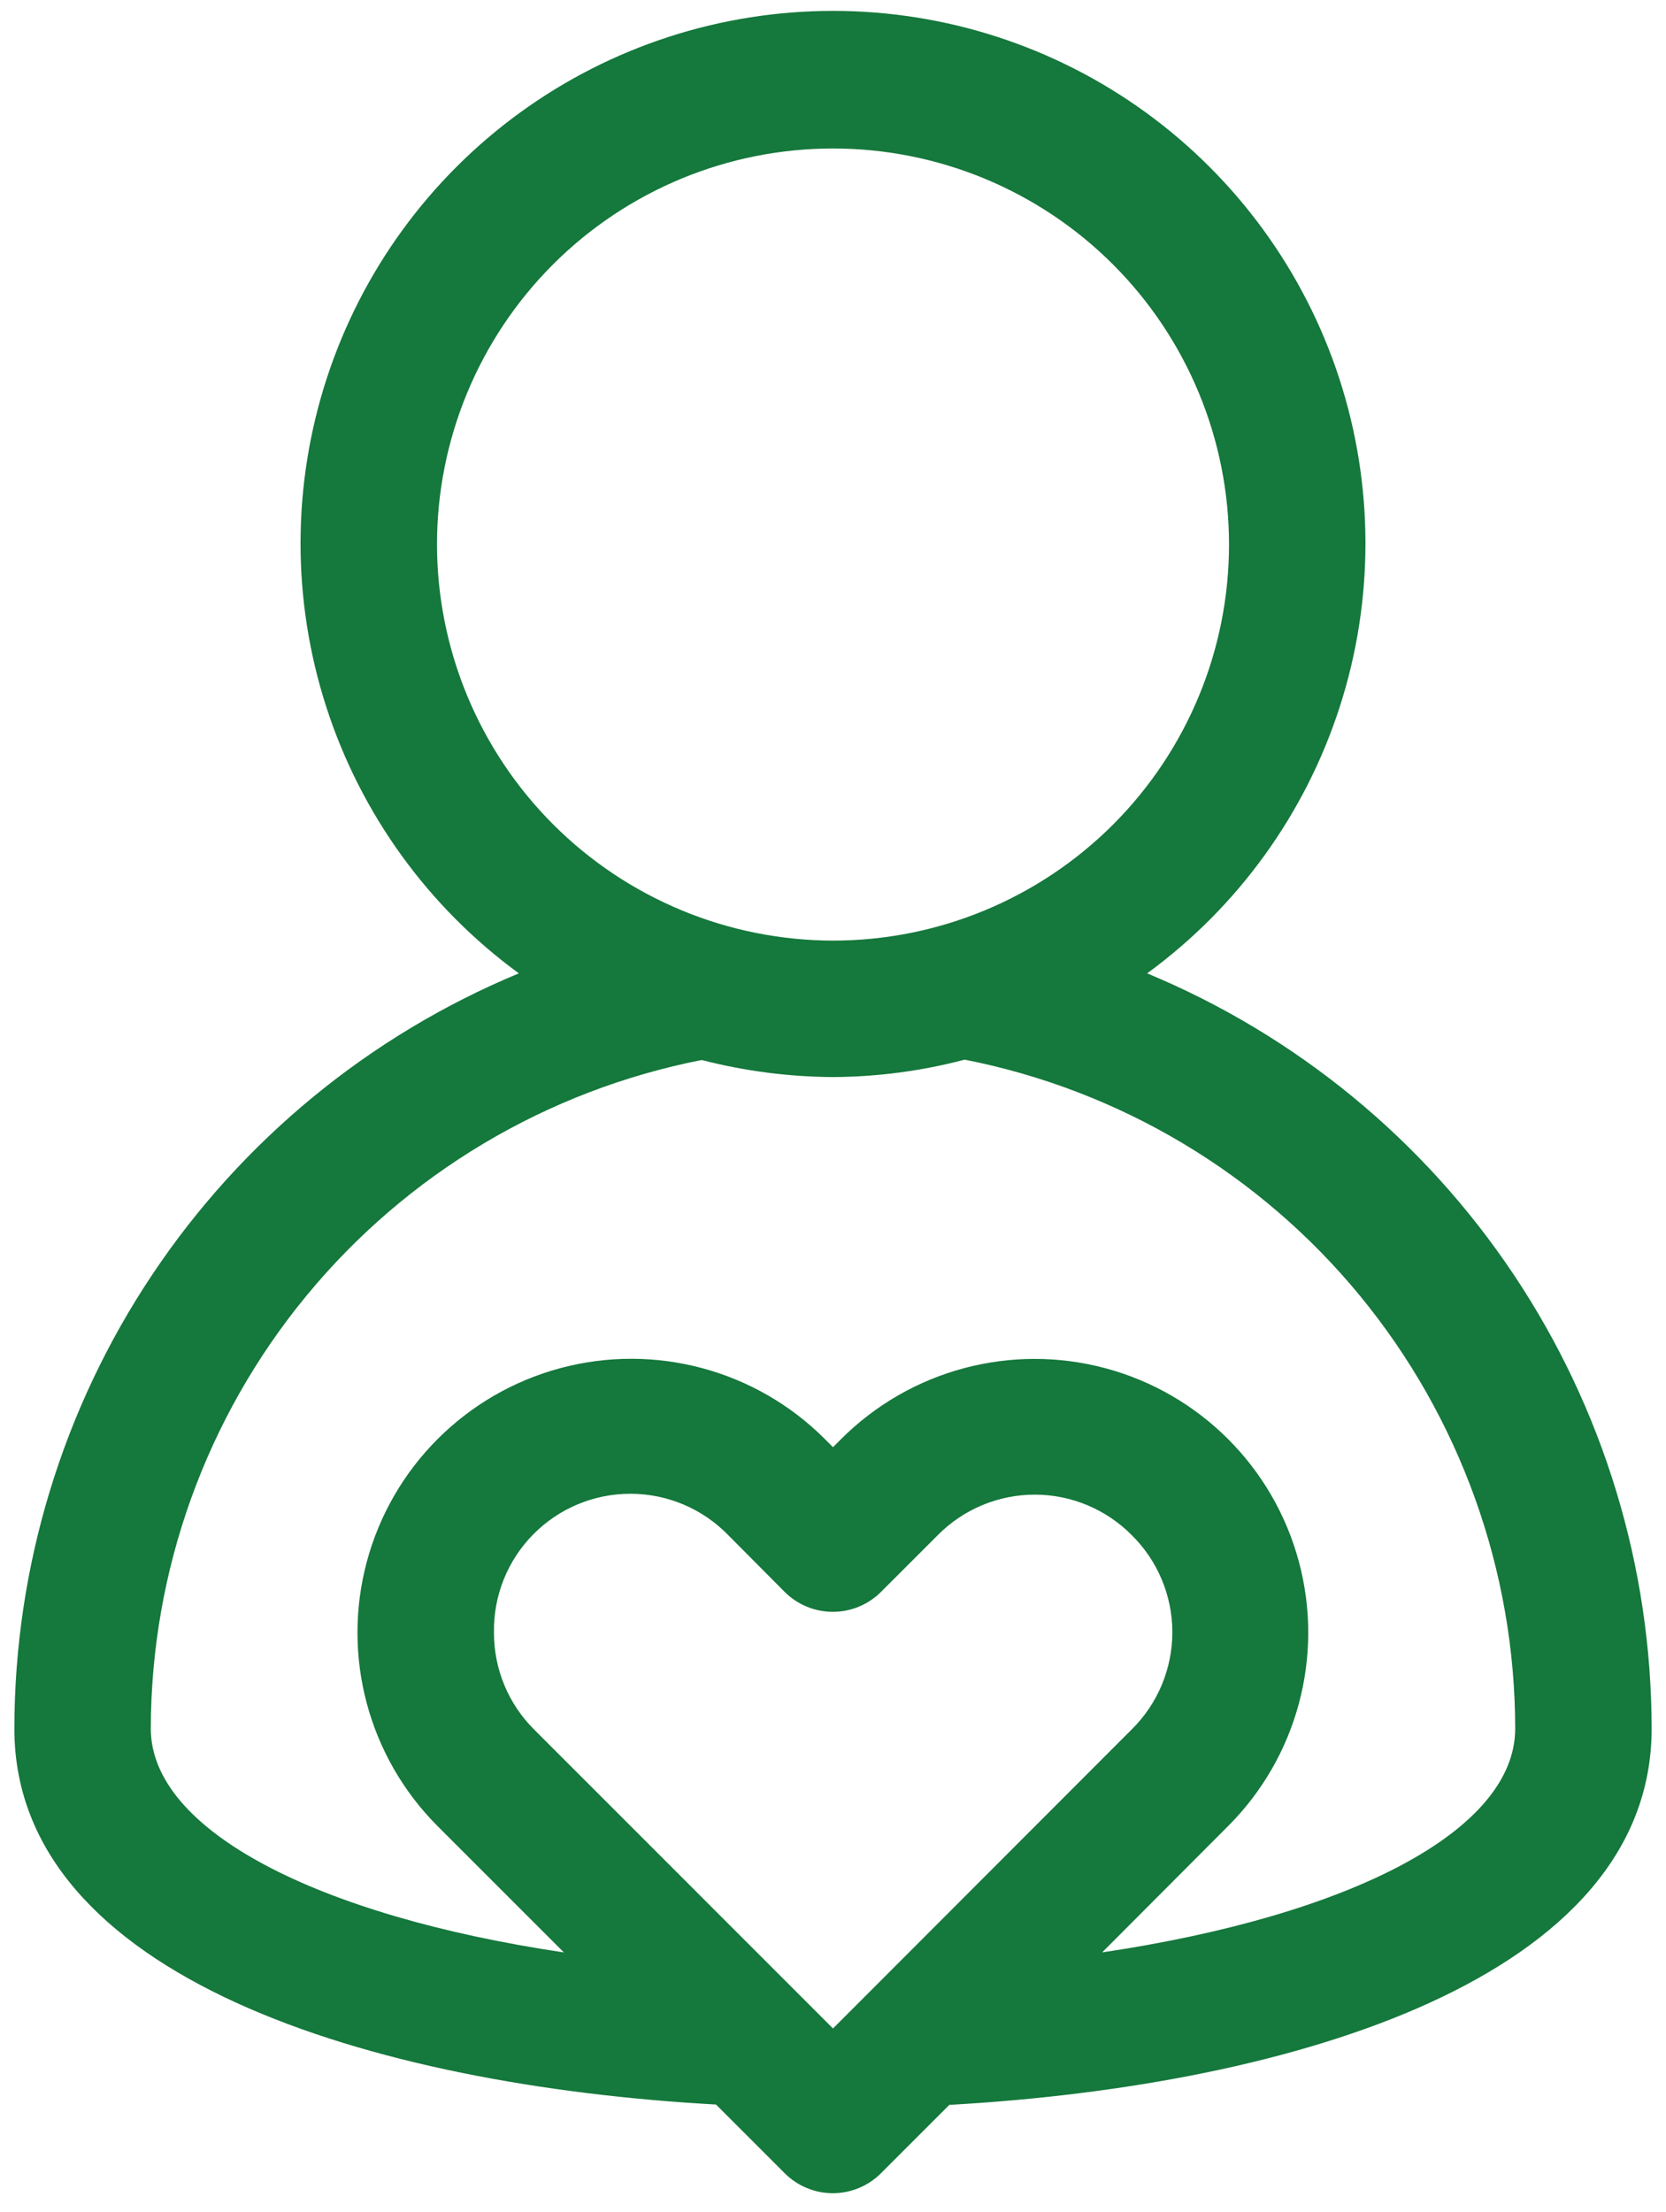 <svg width="58" height="77" viewBox="0 0 58 77" fill="none" xmlns="http://www.w3.org/2000/svg">
<path d="M24.927 73.26L27.302 75.635C27.749 76.091 28.361 76.348 29 76.347C29.629 76.345 30.231 76.093 30.675 75.647L33.05 73.272C45.055 72.595 57.5 68.831 57.5 60.174C57.495 54.547 55.824 49.048 52.699 44.37C49.573 39.691 45.133 36.042 39.937 33.883C43.094 31.576 45.441 28.329 46.641 24.608C47.842 20.886 47.835 16.881 46.622 13.163C45.408 9.446 43.05 6.208 39.886 3.912C36.721 1.615 32.911 0.379 29 0.379C25.089 0.379 21.28 1.615 18.114 3.912C14.949 6.208 12.591 9.446 11.378 13.163C10.165 16.881 10.158 20.886 11.359 24.608C12.559 28.329 14.906 31.576 18.063 33.883C12.867 36.042 8.427 39.691 5.301 44.37C2.176 49.048 0.505 54.547 0.5 60.174C0.5 68.831 12.945 72.595 24.927 73.26L24.927 73.26ZM29 70.612L18.598 60.209C17.7 59.317 17.195 58.103 17.197 56.837C17.173 55.559 17.665 54.325 18.562 53.415C19.459 52.504 20.685 51.993 21.964 51.999C23.242 52.003 24.464 52.523 25.355 53.441L27.314 55.412C27.759 55.858 28.364 56.109 28.994 56.109C29.625 56.109 30.229 55.858 30.674 55.412L32.646 53.441C33.538 52.538 34.755 52.029 36.024 52.029C37.294 52.029 38.51 52.538 39.403 53.441C40.306 54.333 40.814 55.55 40.814 56.819C40.814 58.089 40.306 59.305 39.403 60.198L29 70.612ZM15.213 18.956C15.213 15.299 16.666 11.792 19.251 9.207C21.837 6.621 25.343 5.169 29 5.169C32.657 5.169 36.164 6.621 38.749 9.207C41.334 11.793 42.787 15.299 42.787 18.956C42.787 22.613 41.334 26.119 38.749 28.705C36.163 31.29 32.657 32.743 29 32.743C25.346 32.737 21.842 31.282 19.258 28.698C16.674 26.114 15.219 22.61 15.213 18.956L15.213 18.956ZM24.428 36.899C25.922 37.285 27.457 37.484 29 37.493C30.548 37.485 32.088 37.282 33.584 36.887C38.981 37.949 43.843 40.85 47.338 45.097C50.833 49.345 52.746 54.673 52.75 60.174C52.75 63.736 46.991 66.681 38.37 67.964L42.752 63.57C45.159 61.165 46.101 57.657 45.221 54.37C44.342 51.082 41.775 48.513 38.488 47.63C35.201 46.748 31.693 47.687 29.285 50.092L29 50.377L28.715 50.092C26.308 47.684 22.799 46.744 19.509 47.625C16.22 48.507 13.652 51.076 12.77 54.365C11.889 57.654 12.829 61.163 15.237 63.571L19.631 67.965C11.01 66.682 5.25 63.701 5.25 60.175C5.257 54.674 7.173 49.347 10.671 45.102C14.168 40.858 19.031 37.959 24.428 36.9L24.428 36.899Z" fill="#15783C"/>
</svg>
